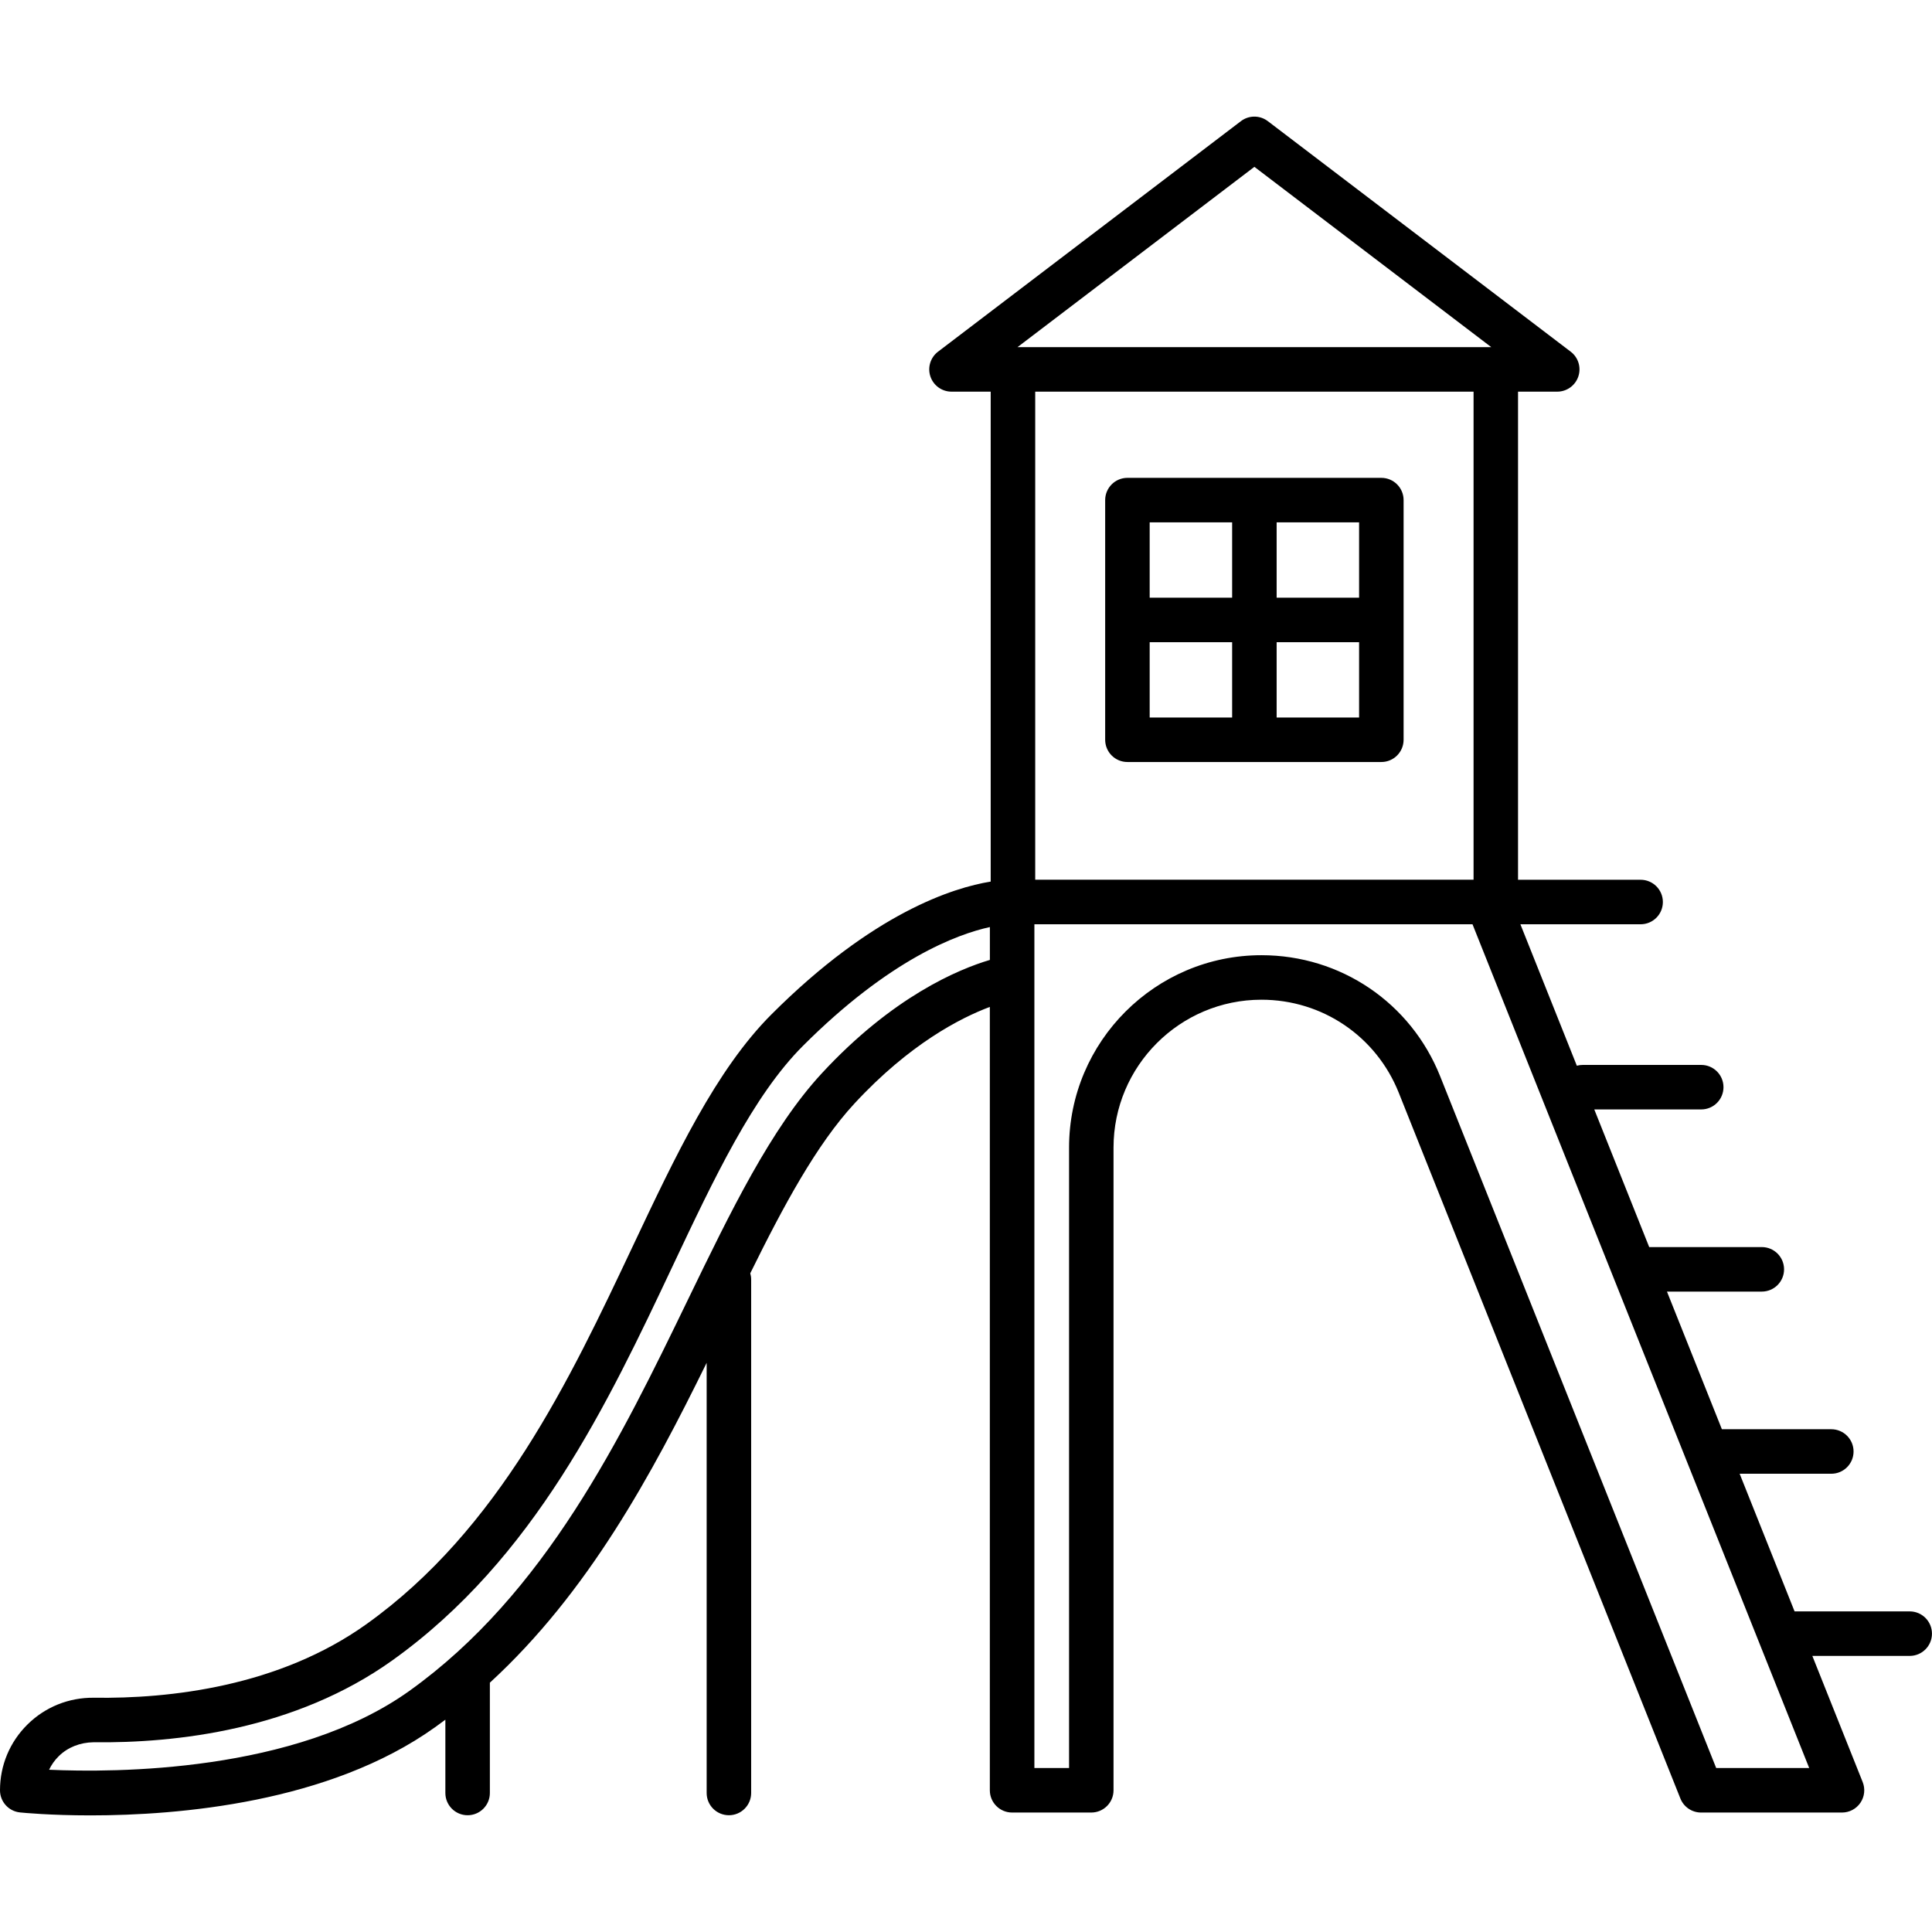 <?xml version="1.0" encoding="iso-8859-1"?>
<!-- Uploaded to: SVG Repo, www.svgrepo.com, Generator: SVG Repo Mixer Tools -->
<!DOCTYPE svg PUBLIC "-//W3C//DTD SVG 1.1//EN" "http://www.w3.org/Graphics/SVG/1.1/DTD/svg11.dtd">
<svg xmlns="http://www.w3.org/2000/svg" xmlns:xlink="http://www.w3.org/1999/xlink" fill="#000000" height="800px" width="800px" version="1.1" id="Capa_1" viewBox="0 0 217.033 217.033" xml:space="preserve">
<path d="M10.174,203.933c-4.523,0-7.555-0.294-7.928-0.332C0.97,203.47,0,202.396,0,201.113c0-2.799,1.096-5.423,3.085-7.389  c1.997-1.973,4.647-3.037,7.458-3.007c8.547,0.124,20.805-1.251,30.625-8.27c14.898-10.647,22.857-27.504,29.879-42.376  c4.832-10.233,9.396-19.9,15.615-26.119c11.425-11.426,20.434-14.241,24.629-14.918V43.997h-4.403c-1.073,0-2.026-0.685-2.369-1.701  c-0.343-1.017,0.001-2.139,0.854-2.788l34.024-25.896c0.895-0.682,2.134-0.682,3.028,0l34.023,25.896  c0.854,0.649,1.198,1.771,0.854,2.788c-0.343,1.017-1.296,1.701-2.369,1.701h-4.403v54.832h13.771c1.381,0,2.5,1.119,2.5,2.5  s-1.119,2.5-2.5,2.5h-13.506l6.341,15.89c0.212-0.059,0.437-0.09,0.668-0.09h13.305c1.381,0,2.5,1.119,2.5,2.5s-1.119,2.5-2.5,2.5  h-12.014l6.17,15.463h12.65c1.381,0,2.5,1.119,2.5,2.5s-1.119,2.5-2.5,2.5h-10.655l6.17,15.463h12.292c1.381,0,2.5,1.119,2.5,2.5  s-1.119,2.5-2.5,2.5h-10.296l6.17,15.463h12.933c1.381,0,2.5,1.119,2.5,2.5s-1.119,2.5-2.5,2.5h-10.938l5.654,14.169  c0.308,0.771,0.213,1.643-0.252,2.329c-0.465,0.687-1.241,1.098-2.07,1.098h-15.832c-1.023,0-1.943-0.623-2.322-1.573  l-31.635-79.279c-2.535-6.353-8.592-10.457-15.431-10.457c-9.161,0-16.614,7.453-16.614,16.614v72.195c0,1.381-1.119,2.5-2.5,2.5  h-8.895c-1.381,0-2.5-1.119-2.5-2.5v-88c-3.273,1.226-9.01,4.147-15.216,10.861c-4.258,4.605-7.958,11.481-11.696,19.061  c0.065,0.223,0.1,0.458,0.1,0.701v57.68c0,1.381-1.119,2.5-2.5,2.5s-2.5-1.119-2.5-2.5v-48.321  c-6.151,12.521-13.297,25.786-24.352,35.931v12.391c0,1.381-1.119,2.5-2.5,2.5s-2.5-1.119-2.5-2.5v-8.233  c-0.383,0.286-0.77,0.569-1.161,0.85C36.979,202.533,20.035,203.933,10.174,203.933z M5.515,198.806  c7.335,0.334,27.626,0.324,40.451-8.842c15.313-10.943,23.817-28.494,31.32-43.979c4.792-9.891,9.319-19.232,15.025-25.405  c7.974-8.626,15.357-11.699,18.888-12.746v-3.692c-3.649,0.795-11.237,3.584-21,13.347c-5.604,5.604-9.988,14.889-14.629,24.719  c-7.283,15.424-15.537,32.905-31.493,44.31c-10.919,7.805-24.288,9.315-33.592,9.201c-1.453,0.025-2.846,0.538-3.884,1.563  C6.145,197.73,5.781,198.246,5.515,198.806z M192.79,198.613h10.448l-37.823-94.784h-49.216v5.939c0,0.025,0,0.051,0,0.076v88.769  h3.895v-69.695c0-11.918,9.696-21.614,21.614-21.614c8.897,0,16.777,5.34,20.075,13.604L192.79,198.613z M116.292,98.825h49.242  V43.997h-49.242V98.825z M114.301,38.997h53.223l-26.611-20.255L114.301,38.997z M155.175,85.601H126.65c-1.381,0-2.5-1.119-2.5-2.5  V56.18c0-1.381,1.119-2.5,2.5-2.5h28.525c1.381,0,2.5,1.119,2.5,2.5v26.921C157.675,84.481,156.556,85.601,155.175,85.601z   M143.413,80.601h9.262v-8.46h-9.262V80.601z M129.15,80.601h9.263v-8.46h-9.263V80.601z M143.413,67.141h9.262V58.68h-9.262V67.141  z M129.15,67.141h9.263V58.68h-9.263V67.141z"/>
</svg>
